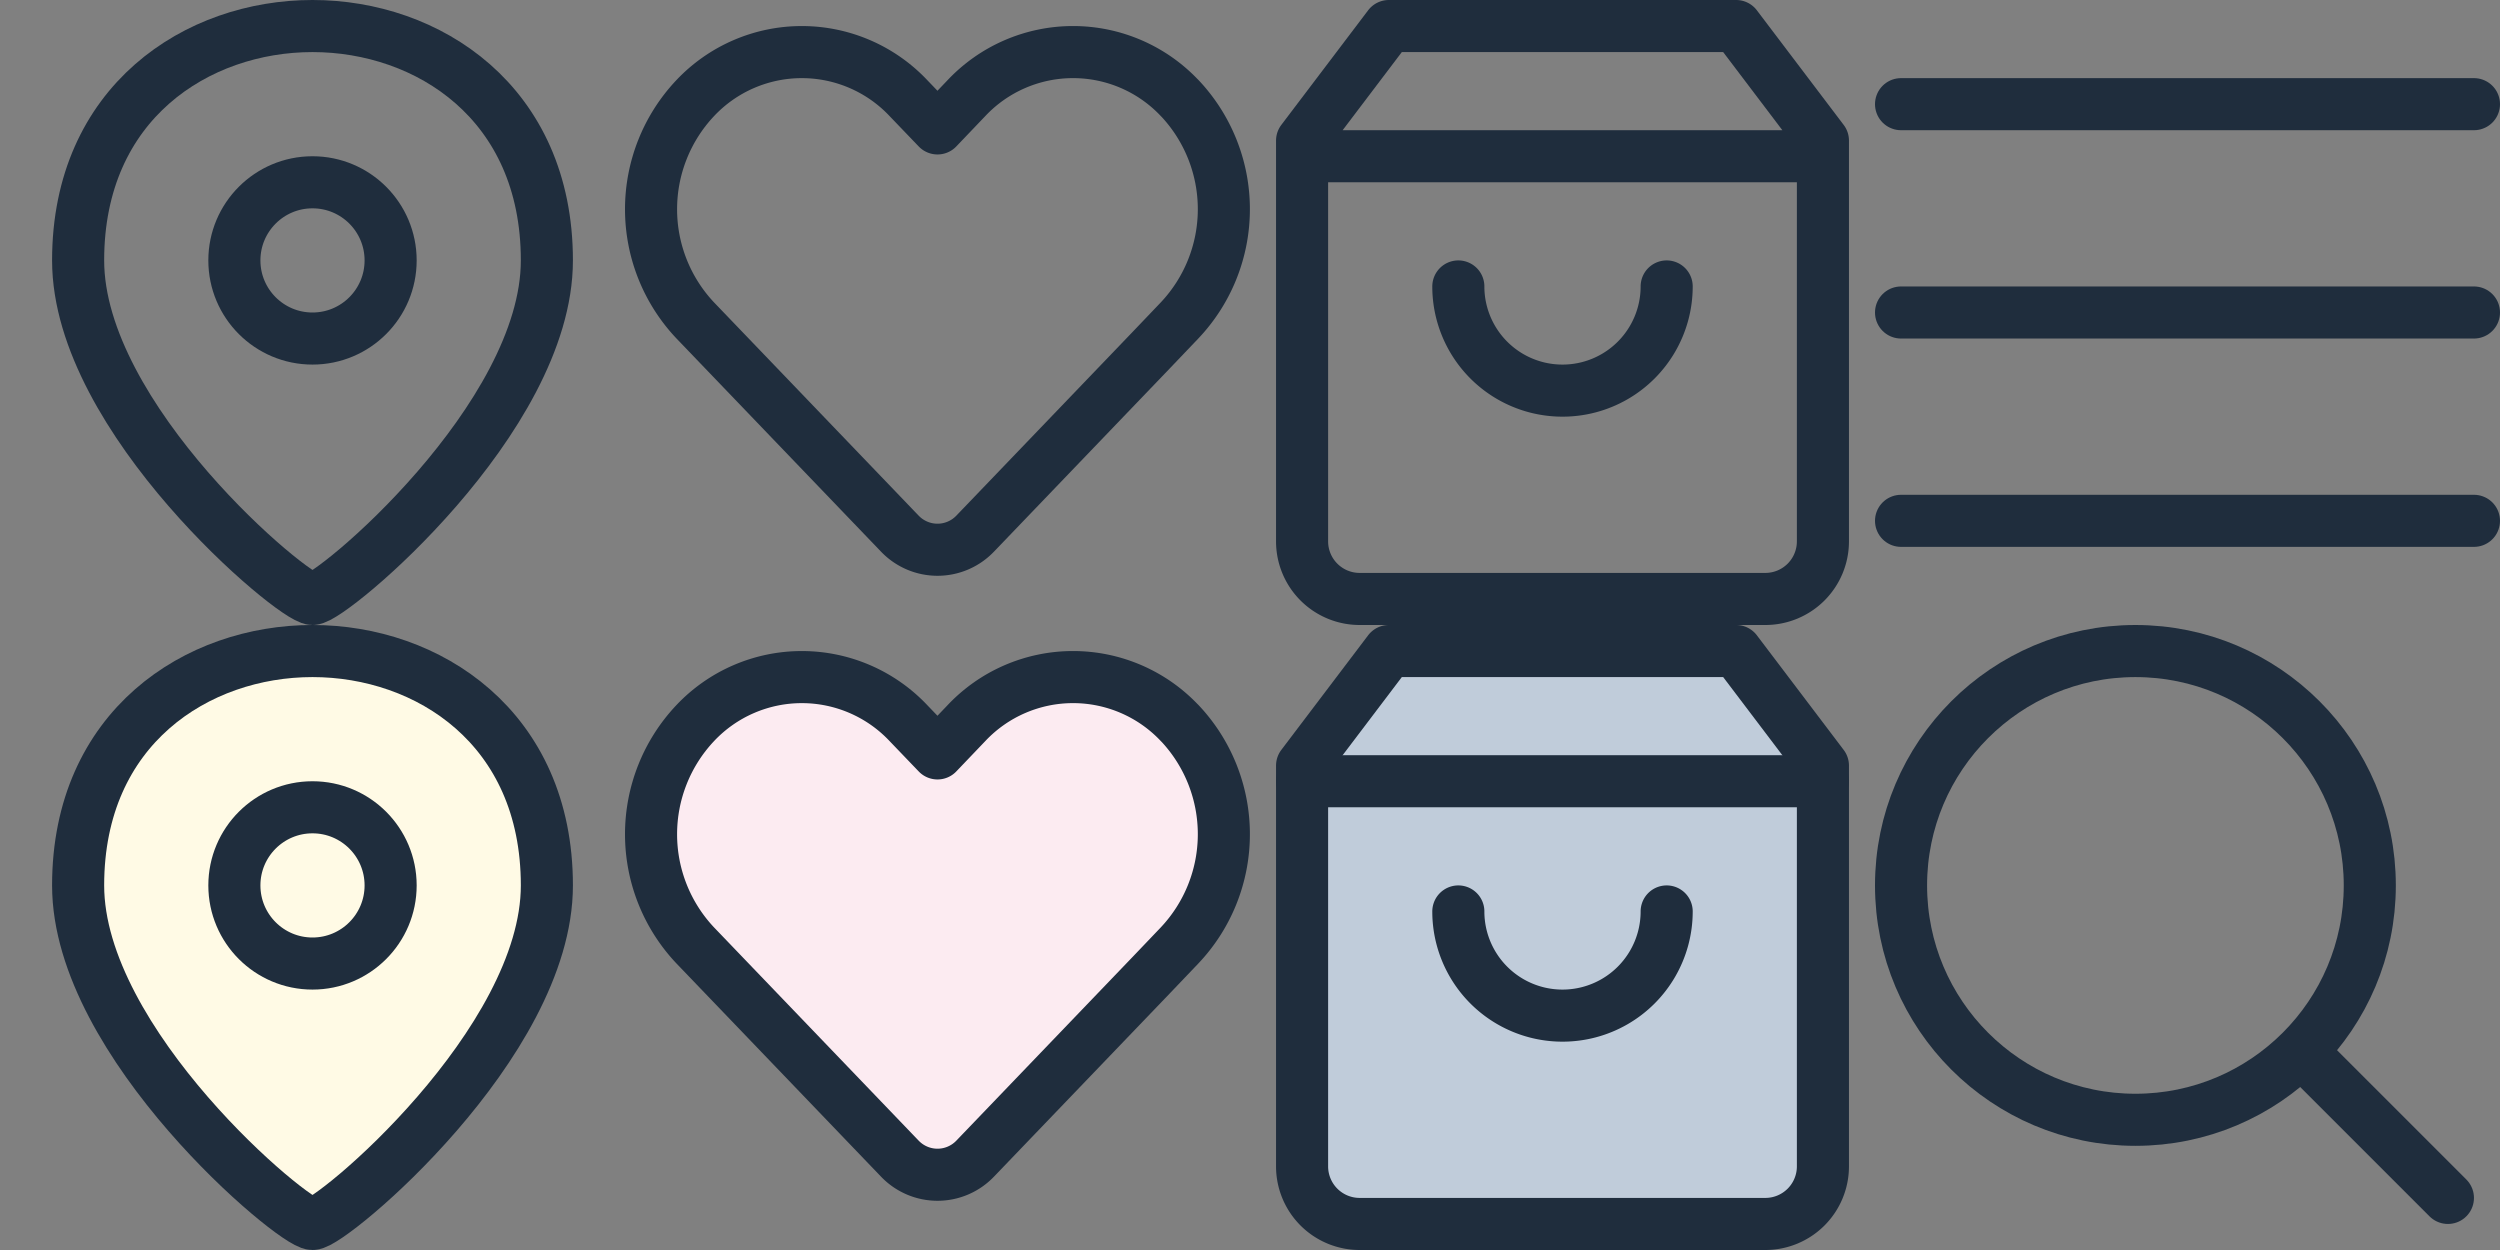 <svg xmlns="http://www.w3.org/2000/svg" width="96" height="48" viewBox="0 0 96 48">
  <rect x="0" y="0" width="96" height="48" fill="#808080" stroke="none"/>
  <g id="Group_1" data-name="Group 1" transform="translate(-475 -1120)">
    <g id="basket" transform="translate(523 1120)">
      <g id="Group_1-2" data-name="Group 1">
        <path id="Path_1" data-name="Path 1" d="M0,0H24V24H0Z" fill="none" fill-rule="evenodd"/>
        <path id="Path_2" data-name="Path 2" d="M5.333,1,2,5.4V20.8A2.211,2.211,0,0,0,4.222,23H19.778A2.211,2.211,0,0,0,22,20.8V5.4L18.667,1ZM2,6H22m-6,5a4,4,0,0,1-8,0" fill="none" stroke="#1f2d3d" stroke-linecap="round" stroke-linejoin="round" stroke-width="2" fill-rule="evenodd"/>
      </g>
    </g>
    <g id="basket-filled" transform="translate(523 1144)">
      <g id="Group_2" data-name="Group 2">
        <path id="Path_3" data-name="Path 3" d="M0,0H24V24H0Z" fill="none" fill-rule="evenodd"/>
        <path id="Path_4" data-name="Path 4" d="M5.333,1,2,5.4V20.8A2.211,2.211,0,0,0,4.222,23H19.778A2.211,2.211,0,0,0,22,20.8V5.4L18.667,1Z" fill="#c0ccda" stroke="#1f2d3d" stroke-linecap="round" stroke-linejoin="round" stroke-width="2" fill-rule="evenodd"/>
        <path id="Path_5" data-name="Path 5" d="M2,6H22m-6,5a4,4,0,0,1-8,0" fill="none" stroke="#1f2d3d" stroke-linecap="round" stroke-linejoin="round" stroke-width="2" fill-rule="evenodd"/>
      </g>
    </g>
    <g id="heart" transform="translate(499 1120)">
      <g id="Group_3" data-name="Group 3">
        <path id="Path_6" data-name="Path 6" d="M0,0H24V24H0Z" fill="none" fill-rule="evenodd"/>
        <path id="Path_7" data-name="Path 7" d="M21.3,3.768a5.625,5.625,0,0,0-8.189,0L12,4.931,10.884,3.768a5.625,5.625,0,0,0-8.188,0,6.218,6.218,0,0,0,0,8.535l1.115,1.162,6.746,7.03a2,2,0,0,0,2.886,0l6.745-7.03L21.3,12.3a6.217,6.217,0,0,0,0-8.535Z" fill="none" stroke="#1f2d3d" stroke-linecap="round" stroke-linejoin="round" stroke-width="2" fill-rule="evenodd"/>
      </g>
    </g>
    <g id="heart-filled" transform="translate(553 1101)">
      <g id="Group_4" data-name="Group 4" transform="translate(-54 43)">
        <path id="Path_8" data-name="Path 8" d="M0,0H24V24H0Z" fill="none" fill-rule="evenodd"/>
        <path id="Path_9" data-name="Path 9" d="M21.3,3.768a5.625,5.625,0,0,0-8.189,0L12,4.931,10.884,3.768a5.625,5.625,0,0,0-8.188,0,6.218,6.218,0,0,0,0,8.535l1.115,1.162,6.746,7.03a2,2,0,0,0,2.886,0l6.745-7.03L21.3,12.3a6.217,6.217,0,0,0,0-8.535Z" fill="#fcebf1" stroke="#1f2d3d" stroke-linecap="round" stroke-linejoin="round" stroke-width="2" fill-rule="evenodd"/>
      </g>
    </g>
    <g id="location" transform="translate(475 1120)">
      <g id="Group_5" data-name="Group 5">
        <path id="Path_10" data-name="Path 10" d="M0,0H24V24H0Z" fill="none" fill-rule="evenodd"/>
        <path id="Path_11" data-name="Path 11" d="M12,23c.727,0,9-6.925,9-13s-4.582-9-9-9S3,3.925,3,10,11.273,23,12,23Z" fill="none" stroke="#1f2d3d" stroke-width="2" fill-rule="evenodd"/>
        <circle id="Ellipse_1" data-name="Ellipse 1" cx="3" cy="3" r="3" transform="translate(9 7)" fill="none" stroke="#1f2d3d" stroke-width="2"/>
      </g>
    </g>
    <g id="location-filled" transform="translate(475 1144)">
      <g id="Group_6" data-name="Group 6">
        <path id="Path_12" data-name="Path 12" d="M0,0H24V24H0Z" fill="none" fill-rule="evenodd"/>
        <path id="Path_13" data-name="Path 13" d="M12,23c.727,0,9-6.925,9-13s-4.582-9-9-9S3,3.925,3,10,11.273,23,12,23Z" fill="#fffae5" stroke="#1f2d3d" stroke-width="2" fill-rule="evenodd"/>
        <circle id="Ellipse_2" data-name="Ellipse 2" cx="3" cy="3" r="3" transform="translate(9 7)" fill="none" stroke="#1f2d3d" stroke-width="2"/>
      </g>
    </g>
    <g id="hamburger" transform="translate(547 1120)">
      <path id="Path_1-2" data-name="Path 1" d="M0,0H24V24H0Z" fill="rgba(255,255,255,0)" fill-rule="evenodd"/>
      <path id="Path_2-2" data-name="Path 2" d="M1,12H23M1,4H23M1,20H23" fill="none" stroke="#1f2d3d" stroke-linecap="round" stroke-linejoin="round" stroke-width="2" fill-rule="evenodd"/>
    </g>
    <g id="search" transform="translate(547 1144)">
      <path id="Path_3-2" data-name="Path 3" d="M0,0H24V24H0Z" fill="rgba(255,255,255,0)" fill-rule="evenodd"/>
      <circle id="Ellipse_1-2" data-name="Ellipse 1" cx="9" cy="9" r="9" transform="translate(1 1)" fill="none" stroke="#1f2d3d" stroke-linecap="round" stroke-linejoin="round" stroke-width="2"/>
      <path id="Path_4-2" data-name="Path 4" d="M22,22l-5-5" fill="none" stroke="#1f2d3d" stroke-linecap="round" stroke-linejoin="round" stroke-width="2" fill-rule="evenodd"/>
    </g>
  </g>
</svg>
